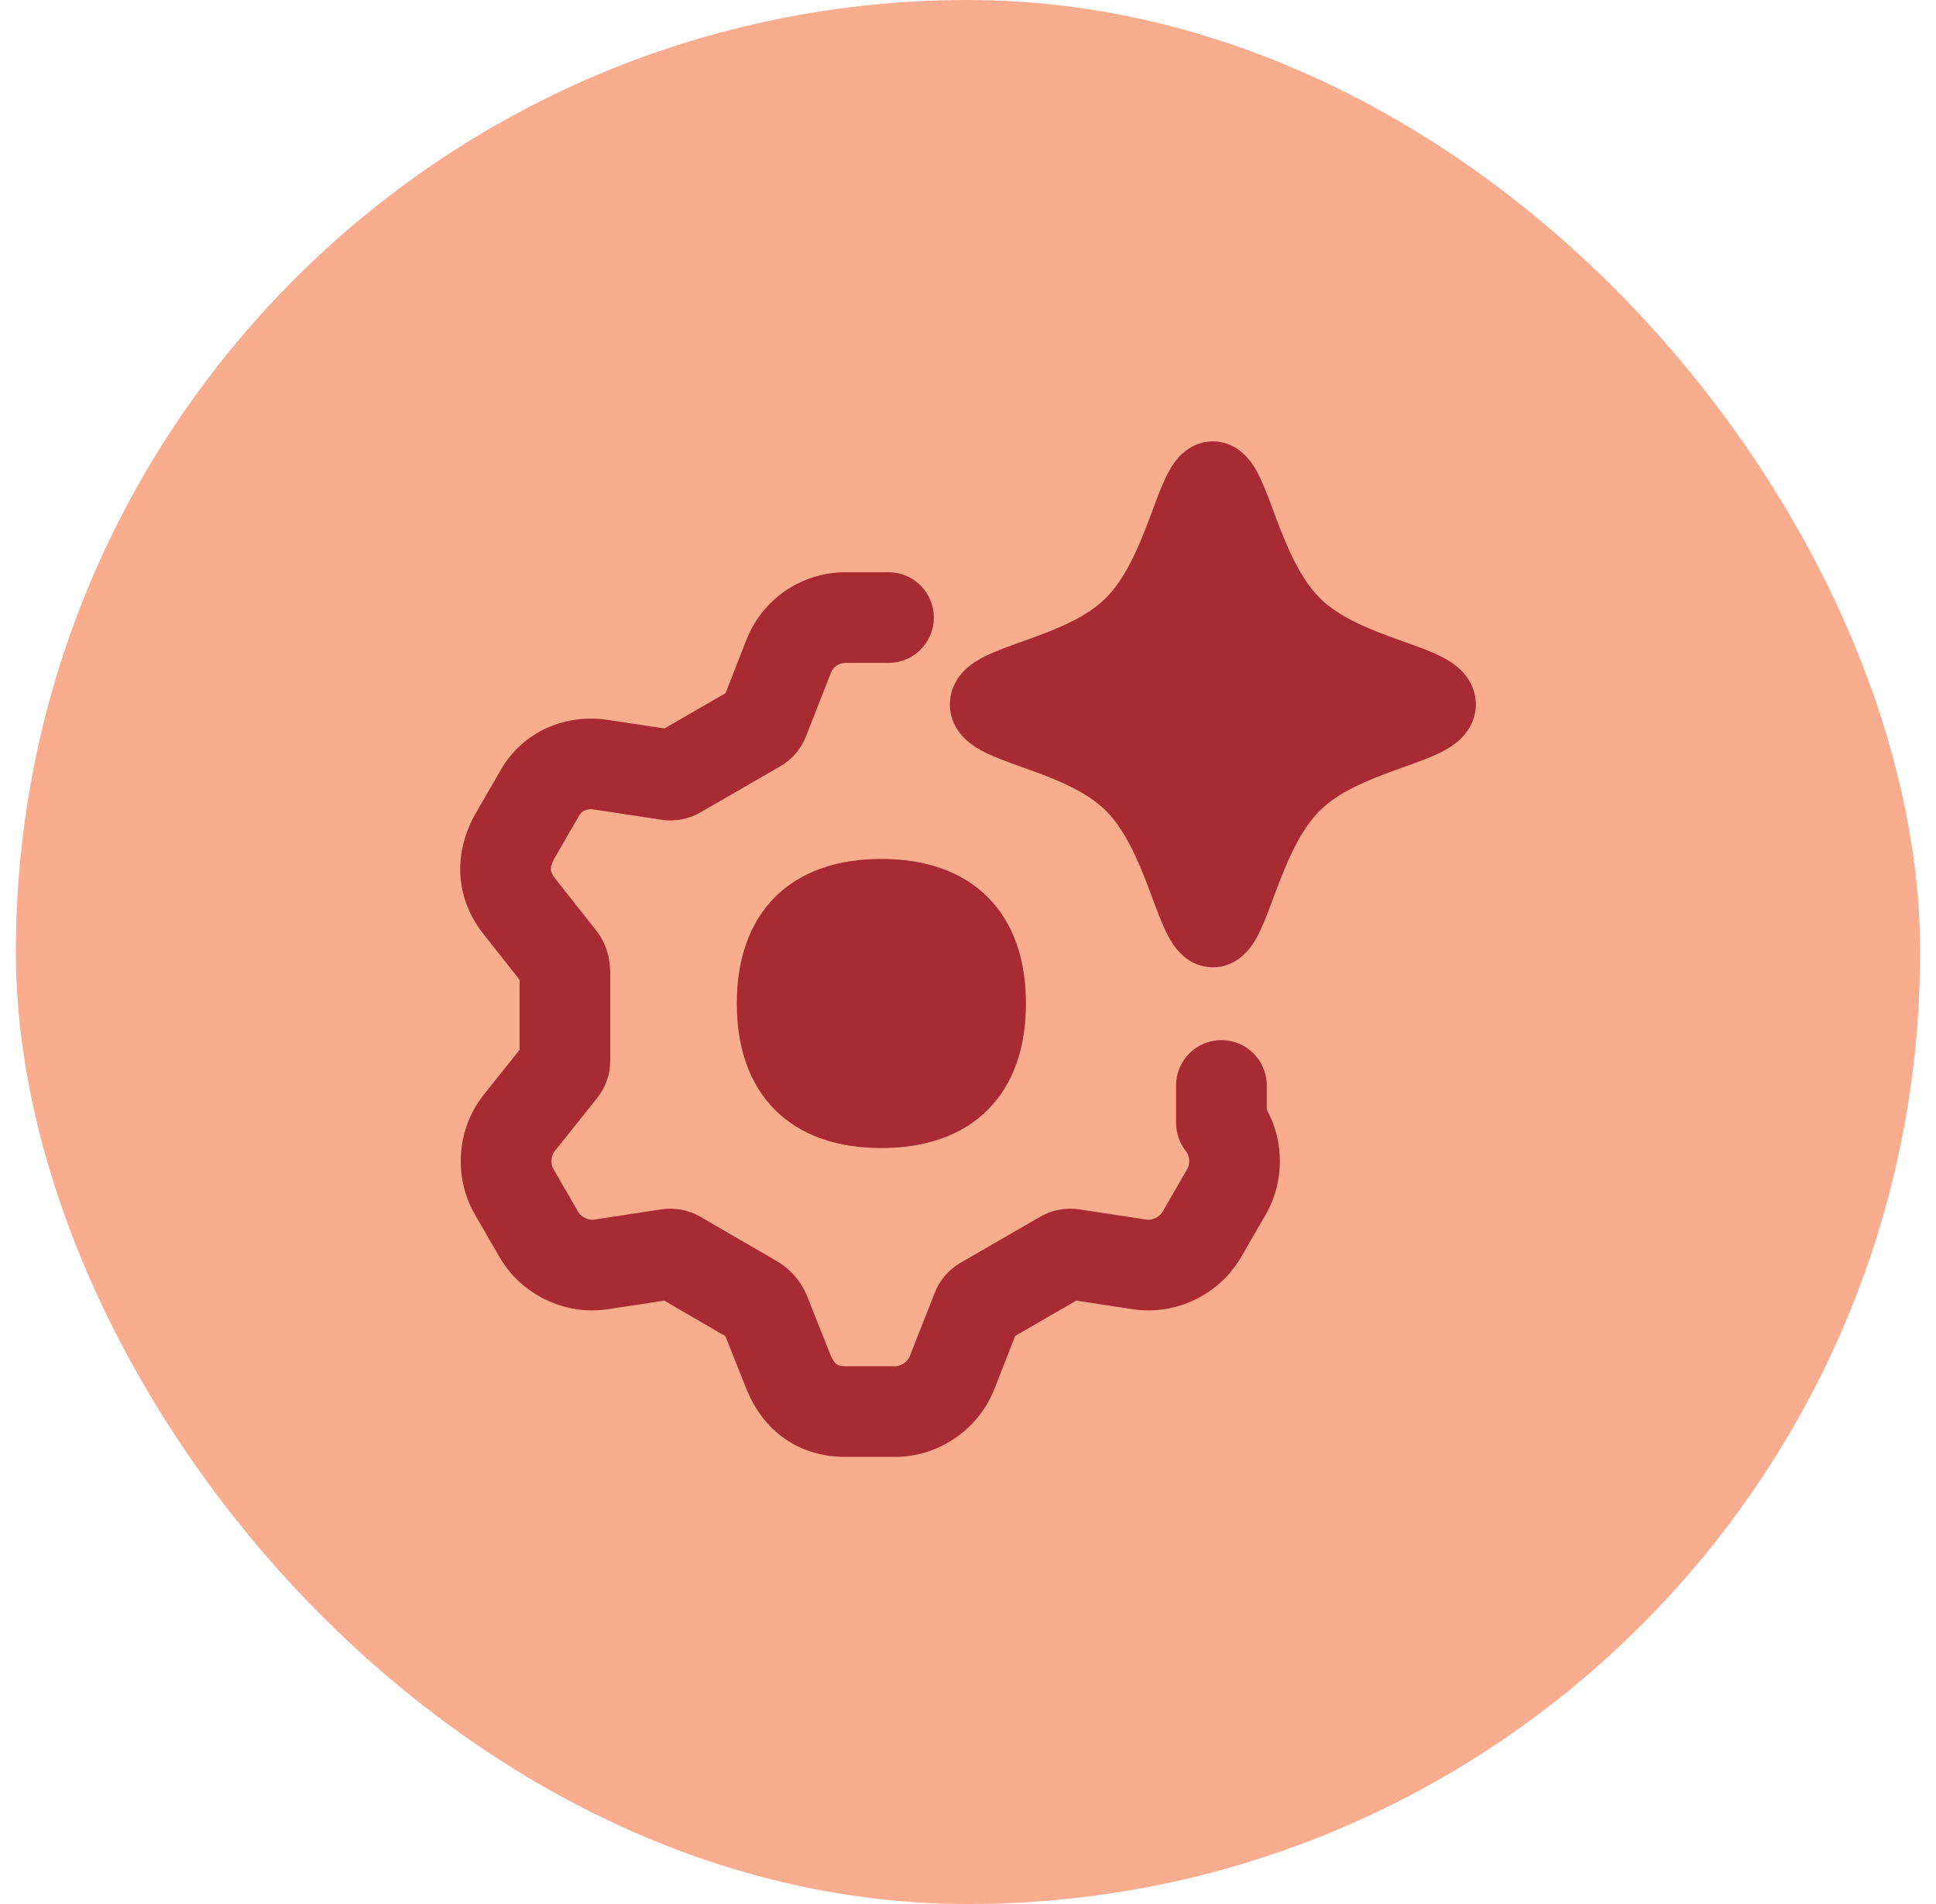 <svg width="61" height="60" viewBox="0 0 61 60" fill="none" xmlns="http://www.w3.org/2000/svg">
<rect x="0.5" width="60" height="60" rx="30" fill="#FAAC8F"/>
<g clip-path="url(#clip0_449_71639)">
<path fill-rule="evenodd" clip-rule="evenodd" d="M37.121 14.43C37.297 14.23 37.661 13.91 38.214 13.91C38.768 13.91 39.132 14.23 39.308 14.43C39.487 14.634 39.614 14.87 39.702 15.054C39.843 15.35 39.987 15.735 40.122 16.099C40.154 16.185 40.185 16.27 40.216 16.352C40.579 17.315 40.982 18.242 41.585 18.845C42.178 19.438 43.084 19.809 44.051 20.156L44.234 20.221C44.619 20.358 45.044 20.509 45.371 20.67C45.564 20.765 45.81 20.904 46.021 21.108C46.245 21.326 46.5 21.691 46.5 22.196C46.5 22.701 46.245 23.066 46.021 23.283C45.81 23.488 45.564 23.627 45.371 23.722C45.044 23.883 44.619 24.034 44.234 24.171L44.051 24.236C43.084 24.583 42.178 24.954 41.585 25.547C40.982 26.149 40.579 27.076 40.216 28.04C40.185 28.122 40.154 28.206 40.122 28.292C39.987 28.656 39.843 29.042 39.702 29.338C39.614 29.522 39.487 29.758 39.308 29.962C39.132 30.162 38.768 30.482 38.214 30.482C37.661 30.482 37.297 30.162 37.121 29.962C36.941 29.758 36.815 29.522 36.727 29.338C36.585 29.042 36.442 28.656 36.307 28.292C36.275 28.207 36.243 28.122 36.213 28.04C35.85 27.076 35.447 26.149 34.844 25.547C34.251 24.954 33.345 24.583 32.377 24.236L32.195 24.171C31.81 24.034 31.385 23.883 31.058 23.722C30.865 23.627 30.618 23.488 30.407 23.283C30.183 23.066 29.929 22.701 29.929 22.196C29.929 21.691 30.183 21.326 30.407 21.108C30.618 20.904 30.865 20.765 31.058 20.67C31.385 20.509 31.81 20.358 32.195 20.221L32.377 20.156C33.345 19.809 34.251 19.438 34.844 18.845C35.447 18.242 35.85 17.315 36.213 16.352C36.243 16.27 36.275 16.185 36.307 16.099C36.442 15.735 36.585 15.35 36.727 15.054C36.815 14.87 36.941 14.634 37.121 14.43ZM26.64 45.91C25.965 45.91 25.307 45.739 24.736 45.343C24.17 44.951 23.785 44.406 23.535 43.813L22.856 42.105L20.928 40.986L19.146 41.258C17.8 41.462 16.422 40.796 15.742 39.617L14.96 38.264C14.279 37.085 14.394 35.559 15.244 34.495L16.37 33.084V30.873L15.239 29.442L15.236 29.438C14.855 28.953 14.578 28.365 14.514 27.685C14.45 27.005 14.611 26.345 14.931 25.733C14.94 25.714 14.95 25.697 14.96 25.679L15.735 24.338C16.476 22.993 17.878 22.493 19.148 22.685L20.934 22.956L22.859 21.845L23.519 20.163C23.764 19.536 24.192 18.997 24.747 18.617C25.303 18.237 25.963 18.033 26.636 18.033H27.995C28.784 18.033 29.424 18.672 29.424 19.461C29.424 20.25 28.784 20.89 27.995 20.89H26.637C26.538 20.89 26.442 20.92 26.36 20.976C26.279 21.032 26.215 21.113 26.179 21.205L25.394 23.206L25.392 23.213C25.237 23.602 24.957 23.929 24.596 24.142L22.066 25.602L22.057 25.607C21.694 25.814 21.273 25.894 20.86 25.835L18.72 25.51C18.584 25.489 18.481 25.51 18.415 25.54C18.358 25.566 18.294 25.613 18.235 25.721L18.217 25.754L17.452 27.078C17.354 27.273 17.355 27.378 17.358 27.418C17.362 27.46 17.381 27.543 17.484 27.675L18.756 29.285C19.23 29.867 19.228 30.491 19.227 30.735L19.227 30.76V33.425C19.228 33.848 19.085 34.26 18.822 34.592L17.476 36.278C17.36 36.423 17.341 36.674 17.434 36.834L18.218 38.191C18.31 38.352 18.537 38.46 18.72 38.433L20.839 38.11L20.854 38.108C21.268 38.049 21.689 38.129 22.052 38.335L24.503 39.757C24.516 39.765 24.529 39.773 24.543 39.781C24.95 40.036 25.289 40.445 25.464 40.93L26.174 42.716C26.258 42.911 26.334 42.975 26.363 42.995C26.387 43.011 26.455 43.053 26.64 43.053H28.207C28.392 43.053 28.598 42.911 28.665 42.74L28.666 42.736L29.448 40.75C29.599 40.357 29.876 40.025 30.238 39.808L32.779 38.34L32.789 38.335C33.151 38.129 33.571 38.05 33.983 38.107L36.125 38.433C36.309 38.461 36.535 38.35 36.628 38.189L37.411 36.834C37.504 36.674 37.485 36.423 37.369 36.278C37.167 36.025 37.056 35.711 37.056 35.387V34.205C37.056 33.416 37.696 32.777 38.485 32.777C39.274 32.777 39.913 33.416 39.913 34.205V34.965C40.468 35.978 40.471 37.249 39.885 38.264L39.102 39.618C38.422 40.797 37.043 41.461 35.697 41.258L33.91 40.986L31.989 42.096L31.326 43.78C30.831 45.047 29.569 45.908 28.209 45.91H26.64ZM24.418 28.271C25.231 27.457 26.39 27.067 27.77 27.067C29.15 27.067 30.309 27.457 31.122 28.271C31.935 29.084 32.325 30.243 32.325 31.622C32.325 33.002 31.935 34.161 31.122 34.974C30.309 35.788 29.15 36.178 27.77 36.178C26.39 36.178 25.231 35.788 24.418 34.974C23.605 34.161 23.215 33.002 23.215 31.622C23.215 30.243 23.605 29.084 24.418 28.271Z" fill="#A72B30"/>
</g>
<defs>
<clipPath id="clip0_449_71639">
<rect width="32" height="32" fill="white" transform="translate(14.5 13.91)"/>
</clipPath>
</defs>
</svg>

